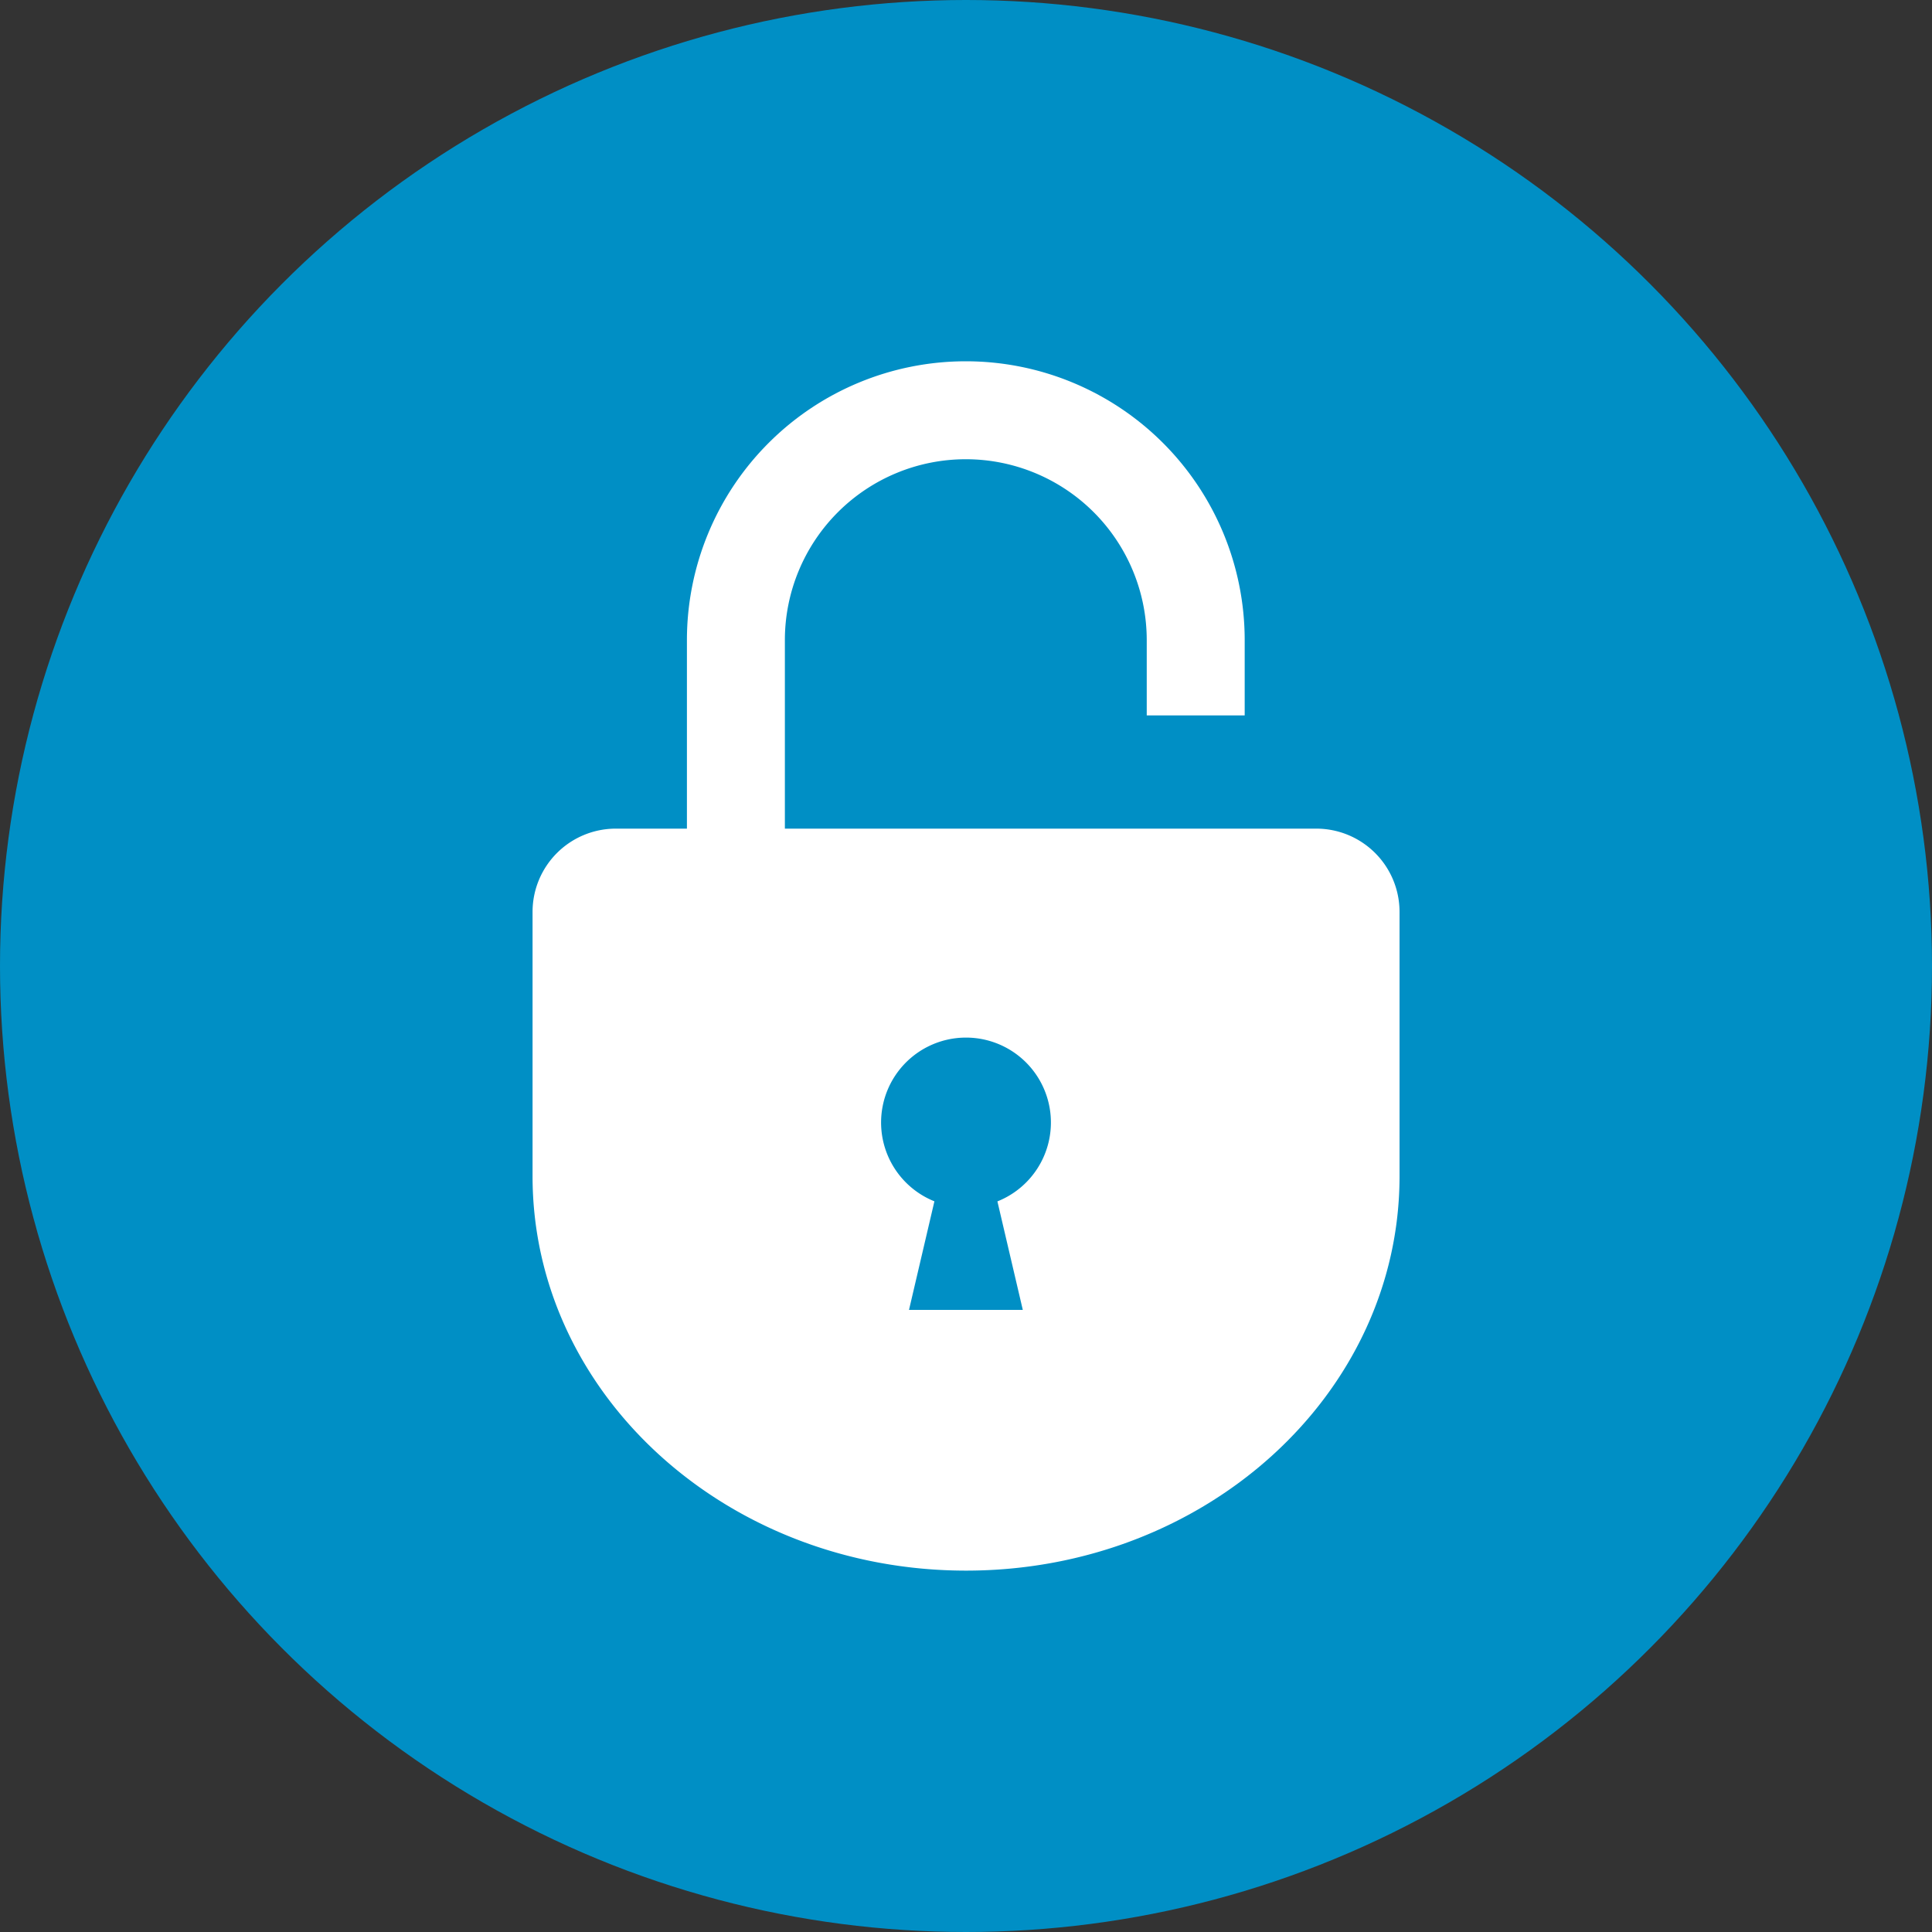 <svg xmlns="http://www.w3.org/2000/svg" viewBox="0 0 200 200"><rect x="0" y="0" width="200" height="200" fill="#333333" stroke="none"/><defs><style>.cls-1{fill:#008fc5;}.cls-2{fill:#fff;}</style></defs><title>icon_flow_cl_04</title><g id="レイヤー_2" data-name="レイヤー 2"><g id="icon_flow_ac_01"><circle class="cls-1" cx="100" cy="100" r="100"/><path class="cls-2" d="M136.25,85.78h-55V66.27a18.73,18.73,0,1,1,37.46,0v7.79h10.14V66.27a28.87,28.87,0,1,0-57.74,0V85.78H63.75a8.62,8.62,0,0,0-8.62,8.62v27.36c0,22.55,20.09,40.83,44.88,40.83s44.87-18.28,44.87-40.83V94.41A8.62,8.62,0,0,0,136.25,85.78Zm-33,38.58,2.63,11.24H94.1l2.63-11.24a8.79,8.79,0,1,1,6.54,0Z"/></g></g></svg>